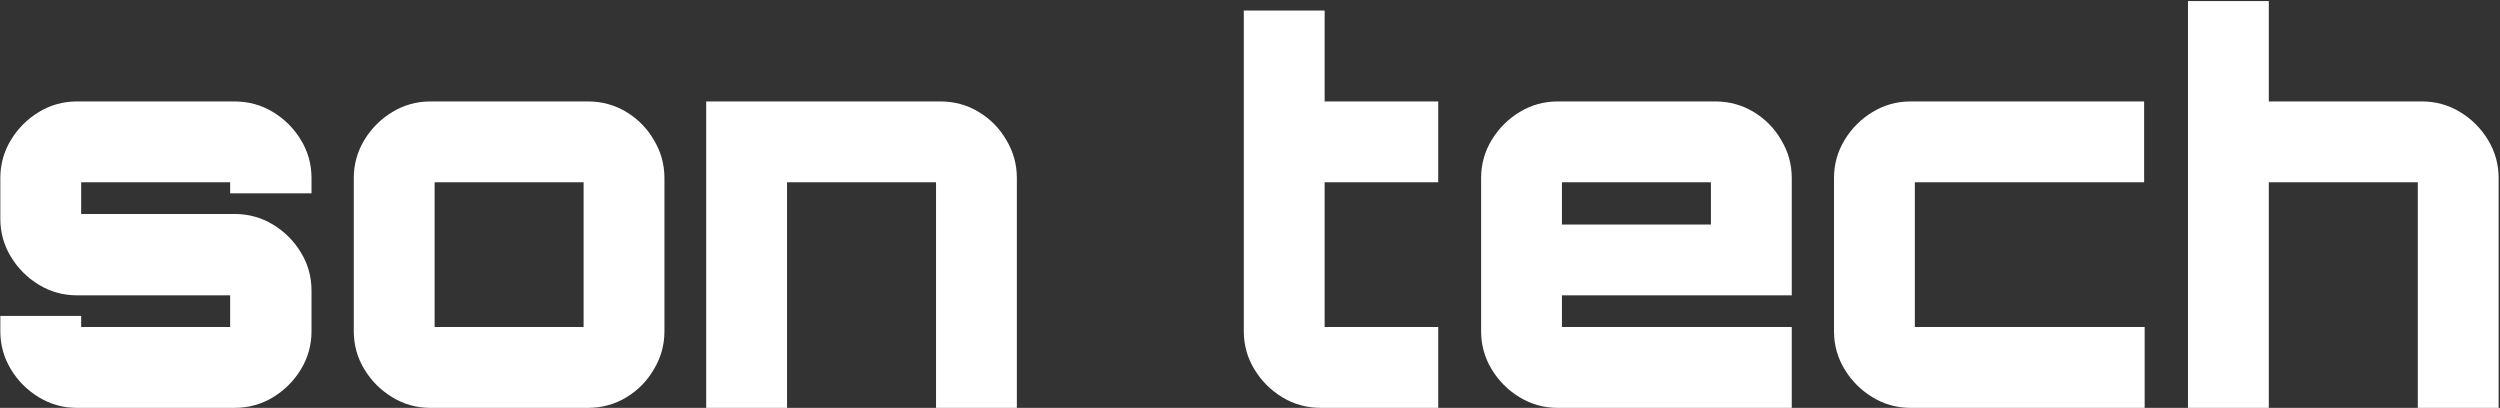<svg width="1183" height="193" viewBox="0 0 1183 193" fill="none" xmlns="http://www.w3.org/2000/svg">
<rect x="0" y="0" width="1183" height="193" fill="#333333" stroke="none"/>
<path d="M36.408 193C29.908 193 23.908 191.333 18.408 188C12.908 184.667 8.492 180.25 5.158 174.75C1.825 169.25 0.158 163.25 0.158 156.75V149.5H38.408V154.75H108.908V139.75H36.408C29.908 139.75 23.908 138.083 18.408 134.75C12.908 131.417 8.492 127 5.158 121.5C1.825 116 0.158 110 0.158 103.5V84.25C0.158 77.75 1.825 71.75 5.158 66.25C8.492 60.75 12.908 56.333 18.408 53C23.908 49.667 29.908 48 36.408 48H110.908C117.575 48 123.658 49.667 129.158 53C134.658 56.333 139.075 60.75 142.408 66.25C145.742 71.75 147.408 77.75 147.408 84.25V91.5H108.908V86.25H38.408V101.25H110.908C117.575 101.25 123.658 102.917 129.158 106.25C134.658 109.583 139.075 114 142.408 119.5C145.742 125 147.408 131 147.408 137.5V156.75C147.408 163.25 145.742 169.25 142.408 174.75C139.075 180.25 134.658 184.667 129.158 188C123.658 191.333 117.575 193 110.908 193H36.408ZM203.662 193C197.162 193 191.162 191.333 185.662 188C180.162 184.667 175.745 180.25 172.412 174.75C169.079 169.25 167.412 163.25 167.412 156.75V84.25C167.412 77.75 169.079 71.75 172.412 66.25C175.745 60.75 180.162 56.333 185.662 53C191.162 49.667 197.162 48 203.662 48H278.162C284.829 48 290.912 49.667 296.412 53C301.912 56.333 306.245 60.75 309.412 66.25C312.745 71.75 314.412 77.75 314.412 84.25V156.75C314.412 163.25 312.745 169.25 309.412 174.75C306.245 180.25 301.912 184.667 296.412 188C290.912 191.333 284.829 193 278.162 193H203.662ZM205.662 154.75H276.162V86.25H205.662V154.75ZM334.178 193V48H444.928C451.594 48 457.678 49.667 463.178 53C468.678 56.333 473.011 60.75 476.178 66.25C479.511 71.75 481.178 77.75 481.178 84.25V193H442.928V86.25H372.428V193H334.178ZM625.066 193C618.4 193 612.316 191.333 606.816 188C601.316 184.667 596.9 180.25 593.566 174.75C590.233 169.25 588.566 163.25 588.566 156.75V5H626.816V48H680.566V86.25H626.816V154.75H680.566V193H625.066ZM737.109 193C730.609 193 724.609 191.333 719.109 188C713.609 184.667 709.193 180.25 705.859 174.75C702.526 169.25 700.859 163.25 700.859 156.75V84.25C700.859 77.75 702.526 71.75 705.859 66.25C709.193 60.75 713.609 56.333 719.109 53C724.609 49.667 730.609 48 737.109 48H811.609C818.276 48 824.359 49.667 829.859 53C835.359 56.333 839.693 60.75 842.859 66.25C846.193 71.75 847.859 77.75 847.859 84.25V139.75H739.109V154.75H847.859V193H737.109ZM739.109 106.25H809.609V86.25H739.109V106.25ZM904.102 193C897.602 193 891.602 191.333 886.102 188C880.602 184.667 876.185 180.25 872.852 174.75C869.518 169.25 867.852 163.25 867.852 156.75V84.25C867.852 77.75 869.518 71.75 872.852 66.25C876.185 60.75 880.602 56.333 886.102 53C891.602 49.667 897.602 48 904.102 48H1014.6V86.25H906.102V154.75H1014.85V193H904.102ZM1035.35 193V0.5H1073.6V48H1146.1C1152.6 48 1158.6 49.667 1164.1 53C1169.6 56.333 1174.02 60.75 1177.35 66.25C1180.68 71.75 1182.35 77.75 1182.35 84.25V193H1144.1V86.25H1073.6V193H1035.35Z" fill="white"/>
</svg>
